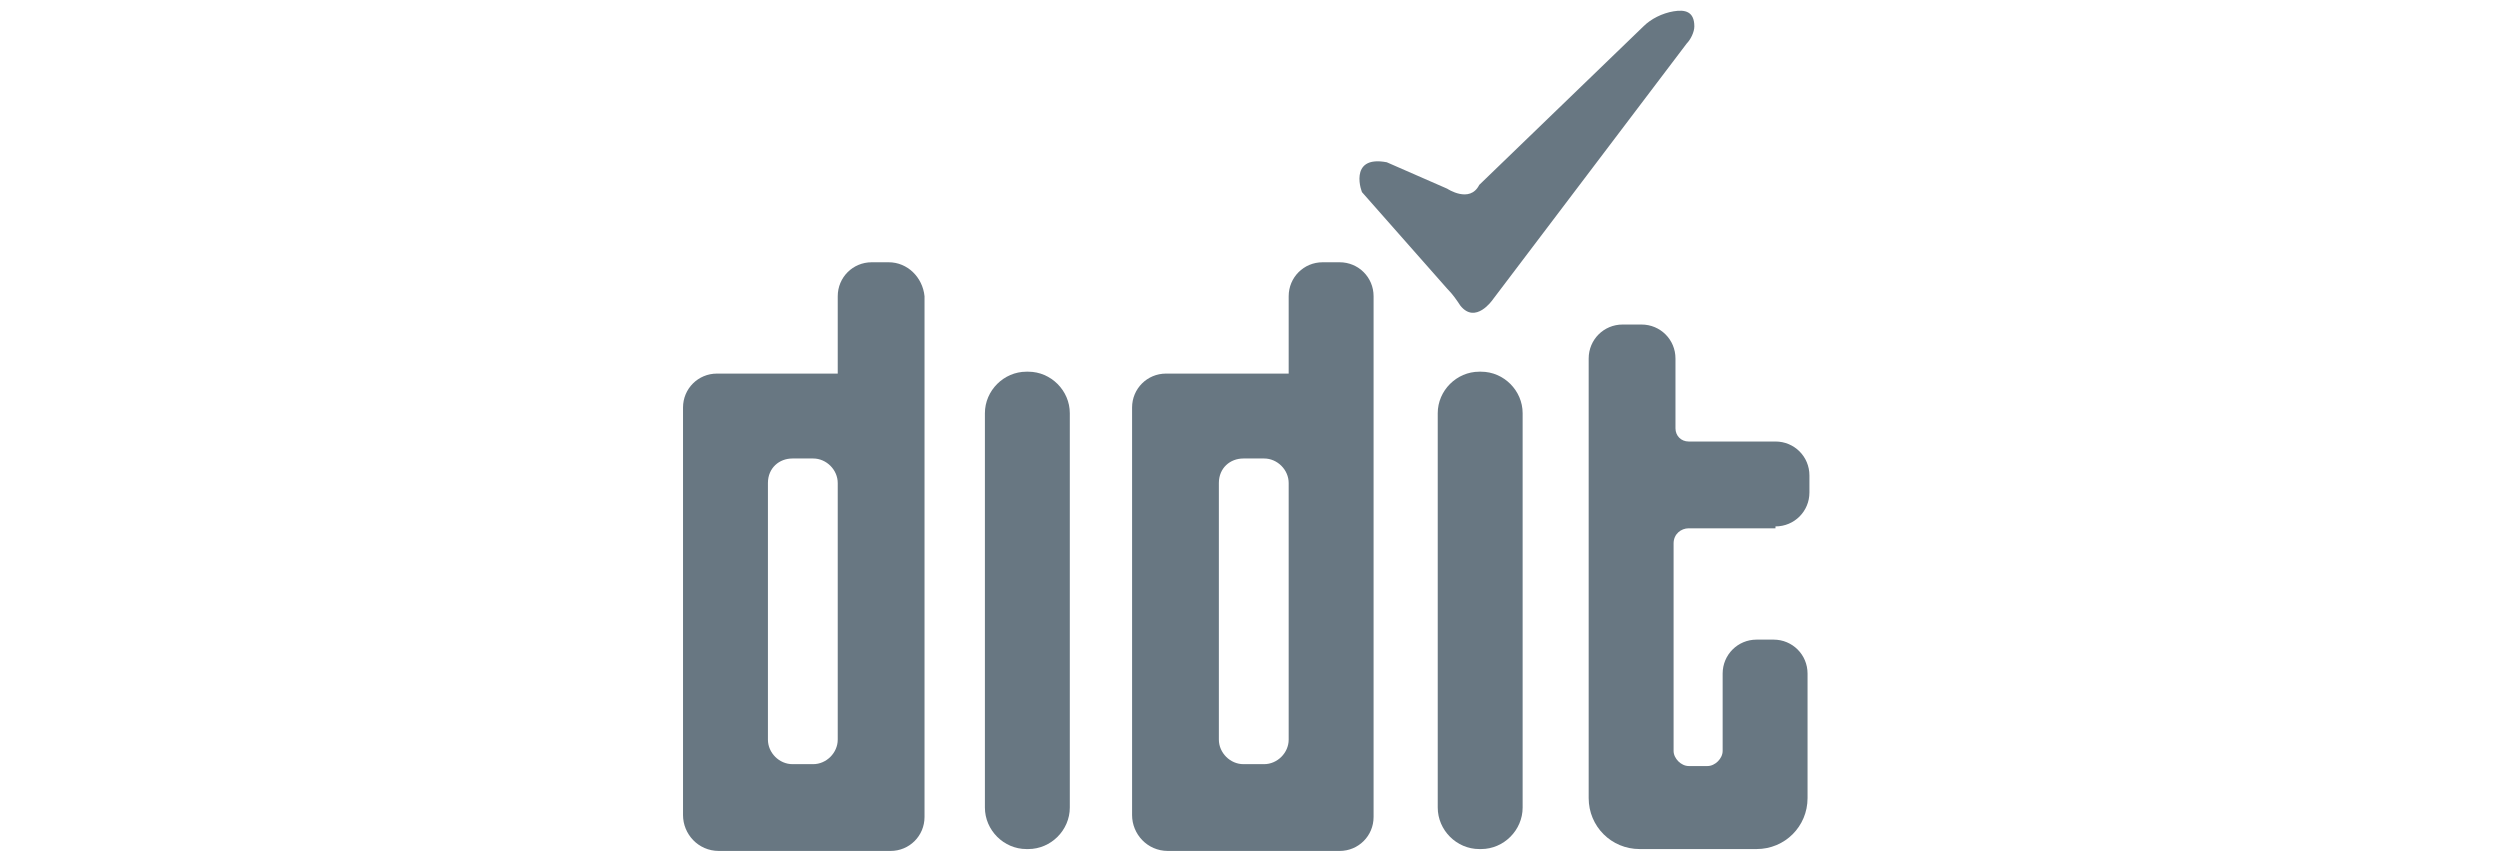 <?xml version="1.0" encoding="utf-8"?>
<!-- Generator: Adobe Illustrator 19.0.0, SVG Export Plug-In . SVG Version: 6.00 Build 0)  -->
<svg version="1.1" id="Layer_1" xmlns="http://www.w3.org/2000/svg" xmlns:xlink="http://www.w3.org/1999/xlink" x="0px" y="0px"
	 viewBox="0 0 132.5 45.5" style="enable-background:new 0 0 132.5 45.5;" xml:space="preserve">
<style type="text/css">
	.st0{fill:#687782;}
</style>
<g id="XMLID_2_">
	<path id="XMLID_1_" class="st0" d="M78.5,45h-0.1c-1.2,0-2.2-1-2.2-2.2V21.9c0-1.2,1-2.2,2.2-2.2h0.1c1.2,0,2.2,1,2.2,2.2v20.9
		C80.7,44,79.7,45,78.5,45z"/>
	<path id="XMLID_10_" class="st0" d="M94.1,27.9c1,0,1.8-0.8,1.8-1.8v-0.9c0-1-0.8-1.8-1.8-1.8h-4.6c-0.4,0-0.7-0.3-0.7-0.7V19
		c0-1-0.8-1.8-1.8-1.8H86c-1,0-1.8,0.8-1.8,1.8v6.2v0.9v16.2v0v0c0,1.5,1.2,2.7,2.7,2.7h6.2h0c1.5,0,2.7-1.2,2.7-2.7v0v-6.6
		c0-1-0.8-1.8-1.8-1.8h-0.9c-1,0-1.8,0.8-1.8,1.8v4.1c0,0.4-0.4,0.8-0.8,0.8h-1c-0.4,0-0.8-0.4-0.8-0.8v-11c0-0.5,0.4-0.8,0.8-0.8
		H94.1z"/>
	<path id="XMLID_15_" class="st0" d="M71,13.9h-0.9c-1,0-1.8,0.8-1.8,1.8v4.1h-5.5h-0.9h-0.1c-1,0-1.8,0.8-1.8,1.8v21.6
		c0,1,0.8,1.9,1.9,1.9l0,0h0.9h7.3H71c1,0,1.8-0.8,1.8-1.8v-0.9V22.5v-0.9v-5.9C72.8,14.7,72,13.9,71,13.9z M65.9,24.3H67
		c0.7,0,1.3,0.6,1.3,1.3v13.6c0,0.7-0.6,1.3-1.3,1.3h-1.1c-0.7,0-1.3-0.6-1.3-1.3V25.6C64.6,24.8,65.2,24.3,65.9,24.3z"/>
	<path id="XMLID_7_" class="st0" d="M47.1,13.9h-0.9c-1,0-1.8,0.8-1.8,1.8v4.1h-5.5h-0.9H38c-1,0-1.8,0.8-1.8,1.8v21.6
		c0,1,0.8,1.9,1.9,1.9l0,0h0.9h7.3h0.9c1,0,1.8-0.8,1.8-1.8v-0.9V22.5v-0.9v-5.9C48.9,14.7,48.1,13.9,47.1,13.9z M42,24.3h1.1
		c0.7,0,1.3,0.6,1.3,1.3v13.6c0,0.7-0.6,1.3-1.3,1.3H42c-0.7,0-1.3-0.6-1.3-1.3V25.6C40.7,24.8,41.3,24.3,42,24.3z"/>
	<path id="XMLID_6_" class="st0" d="M54.5,45h-0.1c-1.2,0-2.2-1-2.2-2.2V21.9c0-1.2,1-2.2,2.2-2.2h0.1c1.2,0,2.2,1,2.2,2.2v20.9
		C56.7,44,55.7,45,54.5,45z"/>
	<path id="XMLID_23_" class="st0" d="M73.5,8.6l3.2,1.4c0,0,1.2,0.8,1.7-0.2l8.7-8.4c0.4-0.4,1-0.7,1.6-0.8c0.6-0.1,1.1,0,1.1,0.8
		c0,0.3-0.2,0.7-0.4,0.9L79.1,15.9c0,0-0.9,1.3-1.7,0.3c-0.2-0.3-0.4-0.6-0.7-0.9l-4.5-5.1C72.2,10.3,71.4,8.2,73.5,8.6z"/>
</g>
</svg>
